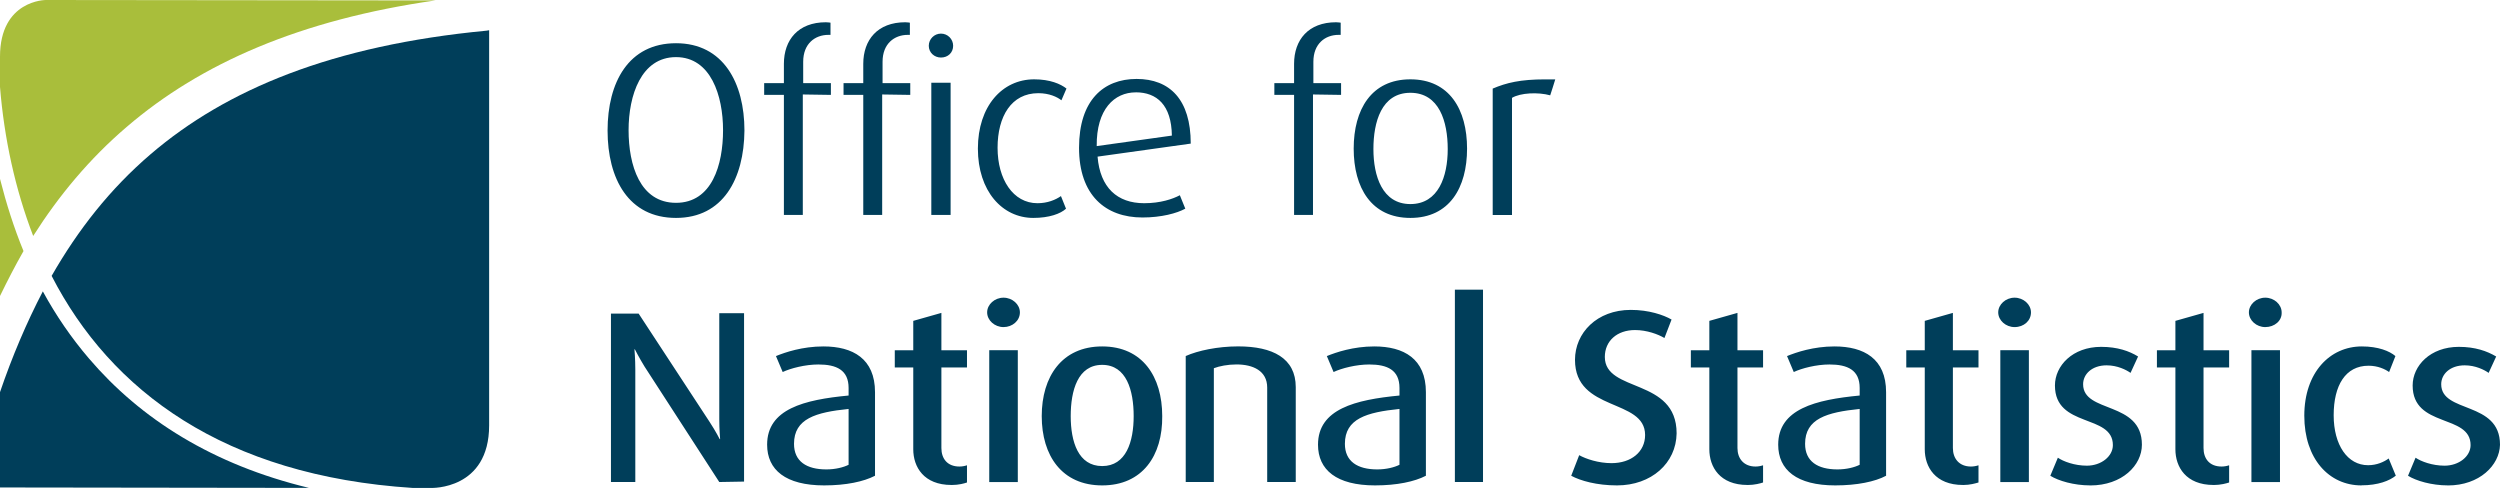 <?xml version="1.0" encoding="UTF-8"?>
<svg id="Layer_2" data-name="Layer 2" xmlns="http://www.w3.org/2000/svg" viewBox="0 0 642.56 125.41">
  <defs>
    <style>
      .cls-1 {
        fill: #003e5a;
      }

      .cls-1, .cls-2 {
        stroke-width: 0px;
      }

      .cls-2 {
        fill: #a9be3b;
      }
    </style>
  </defs>
  <g id="Layer_1-2" data-name="Layer 1">
    <g>
      <path class="cls-2" d="M0,76.08c1.94-3.99,3.89-7.77,6.04-11.55-2.48-6.04-4.42-12.19-6.04-18.56v30.11M11.76,0S0,0,0,14.57v7.77c1.08,13.27,3.89,26.22,8.53,38.31,6.58-10.36,14.46-19.86,24.07-28.06C51.59,16.3,77.16,5.07,111.91.11l-100.15-.11Z"/>
      <path class="cls-1" d="M125.08,7.88c-39.71,3.78-66.91,15.11-86.34,31.73-10.47,8.96-18.67,19.43-25.47,31.3,15.22,29.57,44.36,51.37,92.81,54.5h4.75s14.89.54,14.89-16.08V7.77l-.65.11M22.88,92.16c-4.53-5.29-8.53-11.12-11.87-17.27-4.21,8.09-7.88,16.73-11.01,25.9v24.5l79.43.11c-24.71-5.94-43.28-17.7-56.55-33.24"/>
      <path class="cls-1" d="M173.75,56.01c-12.19,0-17.59-10.04-17.59-22.45s5.4-22.45,17.59-22.45,17.59,10.25,17.59,22.45c-.11,12.41-5.5,22.45-17.59,22.45M173.75,14.68c-8.96,0-12.19,9.82-12.19,18.78s2.91,18.67,12.19,18.67,12.09-9.82,12.09-18.67-3.13-18.78-12.09-18.78M206.34,24.28v30.97h-4.86v-30.87h-5.07v-3.02h5.07v-4.96c0-6.15,3.67-10.68,10.79-10.68.54,0,1.19.11,1.19.11v3.13h-.54c-3.45,0-6.48,2.27-6.48,6.91v5.5h7.12v3.02l-7.23-.11h0ZM226.74,24.28v30.97h-4.86v-30.87h-5.07v-3.02h5.07v-4.96c0-6.15,3.67-10.68,10.79-10.68.54,0,1.19.11,1.19.11v3.13h-.54c-3.45,0-6.48,2.27-6.48,6.91v5.5h7.12v3.02l-7.23-.11h0ZM241.85,14.79c-1.73,0-3.13-1.3-3.13-3.02s1.4-3.13,3.13-3.13,3.13,1.4,3.13,3.13-1.3,3.02-3.13,3.02M239.37,21.26h4.96v33.99h-4.96V21.26ZM265.59,56.01c-7.99,0-14.25-6.91-14.25-17.81s6.26-17.81,14.46-17.81c4.1,0,6.8,1.19,8.31,2.37l-1.3,3.02c-1.08-.86-3.13-1.83-5.94-1.83-6.91,0-10.47,5.94-10.47,14.03s3.99,14.25,10.25,14.25c2.59,0,4.64-.86,6.04-1.83l1.3,3.24c-1.4,1.3-4.32,2.37-8.42,2.37M282.1,40.25c.65,7.99,5.07,11.98,11.98,11.98,4.21,0,7.34-1.08,9.17-2.05l1.4,3.45c-2.16,1.19-6.15,2.27-11.01,2.27-9.5,0-16.3-5.72-16.3-17.91s6.26-17.7,14.79-17.7,13.92,5.29,13.92,16.62l-23.96,3.35h0ZM291.92,23.74c-5.5,0-10.14,4.32-10.04,13.81l19.32-2.7c-.11-7.88-3.89-11.12-9.28-11.12M337.47,24.28v30.97h-4.86v-30.87h-5.07v-3.02h5.07v-4.96c0-6.15,3.67-10.68,10.79-10.68.54,0,1.19.11,1.19.11v3.13h-.54c-3.45,0-6.48,2.27-6.48,6.91v5.5h7.12v3.02l-7.23-.11ZM362.5,56.01c-10.04,0-14.57-7.77-14.57-17.81s4.53-17.81,14.57-17.81,14.57,7.77,14.57,17.81-4.53,17.81-14.57,17.81M362.5,23.85c-7.45,0-9.5,7.55-9.5,14.46s2.27,14.14,9.5,14.14,9.6-7.12,9.6-14.14-2.16-14.46-9.6-14.46M398.44,24.5c-3.13-.86-7.66-.65-9.82.65v30.11h-4.96V22.77c3.56-1.51,7.12-2.37,13.49-2.37h2.59c0,.11-1.3,4.1-1.3,4.1h0ZM184.87,123.89l-19.21-29.68c-1.4-2.27-2.48-4.42-2.48-4.42h-.11s.22,2.48.22,5.18v28.92h-6.26v-43.28h7.12l18.24,27.84c1.62,2.48,2.59,4.42,2.59,4.42h.11s-.22-2.48-.22-5.07v-27.3h6.37v43.28l-6.37.11h0ZM211.85,124.76c-9.93,0-14.68-3.99-14.68-10.47,0-9.17,9.5-11.55,20.94-12.63v-1.94c0-4.64-3.13-6.04-7.77-6.04-3.35,0-7.12.97-9.17,1.94l-1.73-4.1c2.37-.97,6.8-2.48,12.19-2.48,7.55,0,13.27,3.13,13.27,11.76v21.48c-2.91,1.51-7.45,2.48-13.06,2.48M218.11,105.11c-8.42.86-14.03,2.48-14.03,8.96,0,4.53,3.24,6.58,8.31,6.58,2.37,0,4.42-.54,5.72-1.19v-14.35ZM244.55,124.65c-7.12,0-9.82-4.64-9.82-9.17v-21.04h-4.75v-4.42h4.75v-7.55l7.23-2.05v9.6h6.58v4.42h-6.58v20.72c0,2.7,1.51,4.75,4.64,4.75.65,0,1.3-.11,1.94-.32v4.42c-.65.22-2.05.65-3.99.65M257.93,84.07c-2.27,0-4.21-1.73-4.21-3.78s1.94-3.78,4.21-3.78,4.21,1.73,4.21,3.78c0,2.16-1.94,3.78-4.21,3.78M254.26,90.01h7.34v33.89h-7.34v-33.89ZM283.29,124.76c-10.36,0-15.54-7.66-15.54-17.81s5.18-17.91,15.54-17.91,15.43,7.77,15.43,17.91c.11,10.14-5.07,17.81-15.43,17.81M283.29,93.78c-6.26,0-8.09,6.58-8.09,13.17s1.94,12.84,8.09,12.84,8.09-6.26,8.09-12.84-1.83-13.17-8.09-13.17M325.7,123.89v-24.28c0-4.32-3.67-5.94-7.88-5.94-2.27,0-4.42.43-5.83.97v29.25h-7.23v-32.38c3.13-1.4,8.2-2.48,13.49-2.48,8.85,0,14.79,3.02,14.79,10.47v24.39h-7.34ZM353.44,124.76c-9.93,0-14.68-3.99-14.68-10.47,0-9.17,9.6-11.55,20.94-12.63v-1.94c0-4.64-3.13-6.04-7.77-6.04-3.35,0-7.12.97-9.17,1.94l-1.73-4.1c2.37-.97,6.8-2.48,12.19-2.48,7.55,0,13.27,3.13,13.27,11.76v21.48c-2.91,1.51-7.45,2.48-13.06,2.48M359.7,105.11c-8.42.86-14.03,2.48-14.03,8.96,0,4.53,3.24,6.58,8.31,6.58,2.37,0,4.42-.54,5.72-1.19v-14.35ZM373.94,123.89v-49.43h7.23v49.43h-7.23ZM415.6,124.76c-5.18,0-9.39-1.19-11.76-2.48l2.05-5.29c1.73.97,4.96,2.05,8.31,2.05,5.07,0,8.63-2.91,8.63-7.23,0-9.5-18.02-5.83-18.02-19.32,0-6.91,5.61-12.84,14.35-12.84,4.64,0,8.42,1.3,10.47,2.48l-1.83,4.75c-1.62-.97-4.53-2.05-7.55-2.05-4.64,0-7.77,2.81-7.77,6.91,0,9.28,18.45,5.29,18.45,19.64-.11,7.66-6.48,13.38-15.32,13.38M449.16,124.65c-7.12,0-9.82-4.64-9.82-9.17v-21.04h-4.75v-4.42h4.75v-7.55l7.23-2.05v9.6h6.58v4.42h-6.58v20.72c0,2.7,1.62,4.75,4.64,4.75.65,0,1.3-.11,1.94-.32v4.42c-.65.22-2.16.65-3.99.65M471.72,124.76c-9.93,0-14.68-3.99-14.68-10.47,0-9.17,9.6-11.55,20.94-12.63v-1.94c0-4.64-3.13-6.04-7.77-6.04-3.35,0-7.12.97-9.17,1.94l-1.73-4.1c2.37-.97,6.8-2.48,12.19-2.48,7.55,0,13.27,3.13,13.27,11.76v21.48c-2.81,1.51-7.45,2.48-13.06,2.48M477.98,105.11c-8.42.86-14.03,2.48-14.03,8.96,0,4.53,3.24,6.58,8.31,6.58,2.37,0,4.42-.54,5.72-1.19v-14.35ZM504.53,124.65c-7.12,0-9.82-4.64-9.82-9.17v-21.04h-4.75v-4.42h4.75v-7.55l7.23-2.05v9.6h6.58v4.42h-6.58v20.72c0,2.7,1.62,4.75,4.64,4.75.65,0,1.3-.11,1.94-.32v4.42c-.76.22-2.16.65-3.99.65M517.8,84.07c-2.27,0-4.21-1.73-4.21-3.78s1.94-3.78,4.21-3.78,4.21,1.73,4.21,3.78c0,2.16-1.83,3.78-4.21,3.78M514.13,90.01h7.34v33.89h-7.34v-33.89ZM537.23,124.76c-4.21,0-8.2-1.19-10.25-2.48l1.94-4.64c1.4.97,4.32,2.05,7.45,2.05,3.67,0,6.69-2.37,6.69-5.29,0-8.09-14.89-4.32-14.89-15.32,0-5.07,4.53-9.93,11.87-9.93,4.21,0,7.23,1.08,9.5,2.48l-1.94,4.21c-1.08-.76-3.35-1.94-6.15-1.94-3.78,0-6.04,2.27-6.04,4.86,0,7.55,15.11,4.21,15.11,15.54,0,5.29-5.07,10.47-13.27,10.47M568.95,124.65c-7.12,0-9.82-4.64-9.82-9.17v-21.04h-4.75v-4.42h4.75v-7.55l7.23-2.05v9.6h6.58v4.42h-6.58v20.72c0,2.7,1.51,4.75,4.64,4.75.65,0,1.3-.11,1.94-.32v4.42c-.65.22-2.16.65-3.99.65M582.23,84.07c-2.27,0-4.21-1.73-4.21-3.78s1.94-3.78,4.21-3.78,4.21,1.73,4.21,3.78c.11,2.16-1.83,3.78-4.21,3.78M578.67,90.01h7.34v33.89h-7.34v-33.89ZM606.94,124.76c-8.31,0-14.68-6.8-14.68-17.91s6.58-17.81,14.79-17.81c4.21,0,7.12,1.19,8.63,2.48l-1.62,4.1c-1.08-.76-2.91-1.62-5.29-1.62-5.94,0-8.96,5.07-8.96,12.73s3.56,12.84,8.85,12.84c2.27,0,4.1-.86,5.29-1.73l1.83,4.42c-1.62,1.3-4.53,2.48-8.85,2.48M629.17,124.76c-4.21,0-8.2-1.19-10.25-2.48l1.94-4.64c1.4.97,4.32,2.05,7.45,2.05,3.67,0,6.69-2.37,6.69-5.29,0-8.09-14.89-4.32-14.89-15.32,0-5.07,4.53-9.93,11.87-9.93,4.21,0,7.23,1.08,9.6,2.48l-1.94,4.21c-1.08-.76-3.35-1.94-6.15-1.94-3.78,0-6.04,2.27-6.04,4.86,0,7.55,15.11,4.21,15.11,15.54-.11,5.29-5.29,10.47-13.38,10.47"/>
    </g>
  </g>
</svg>